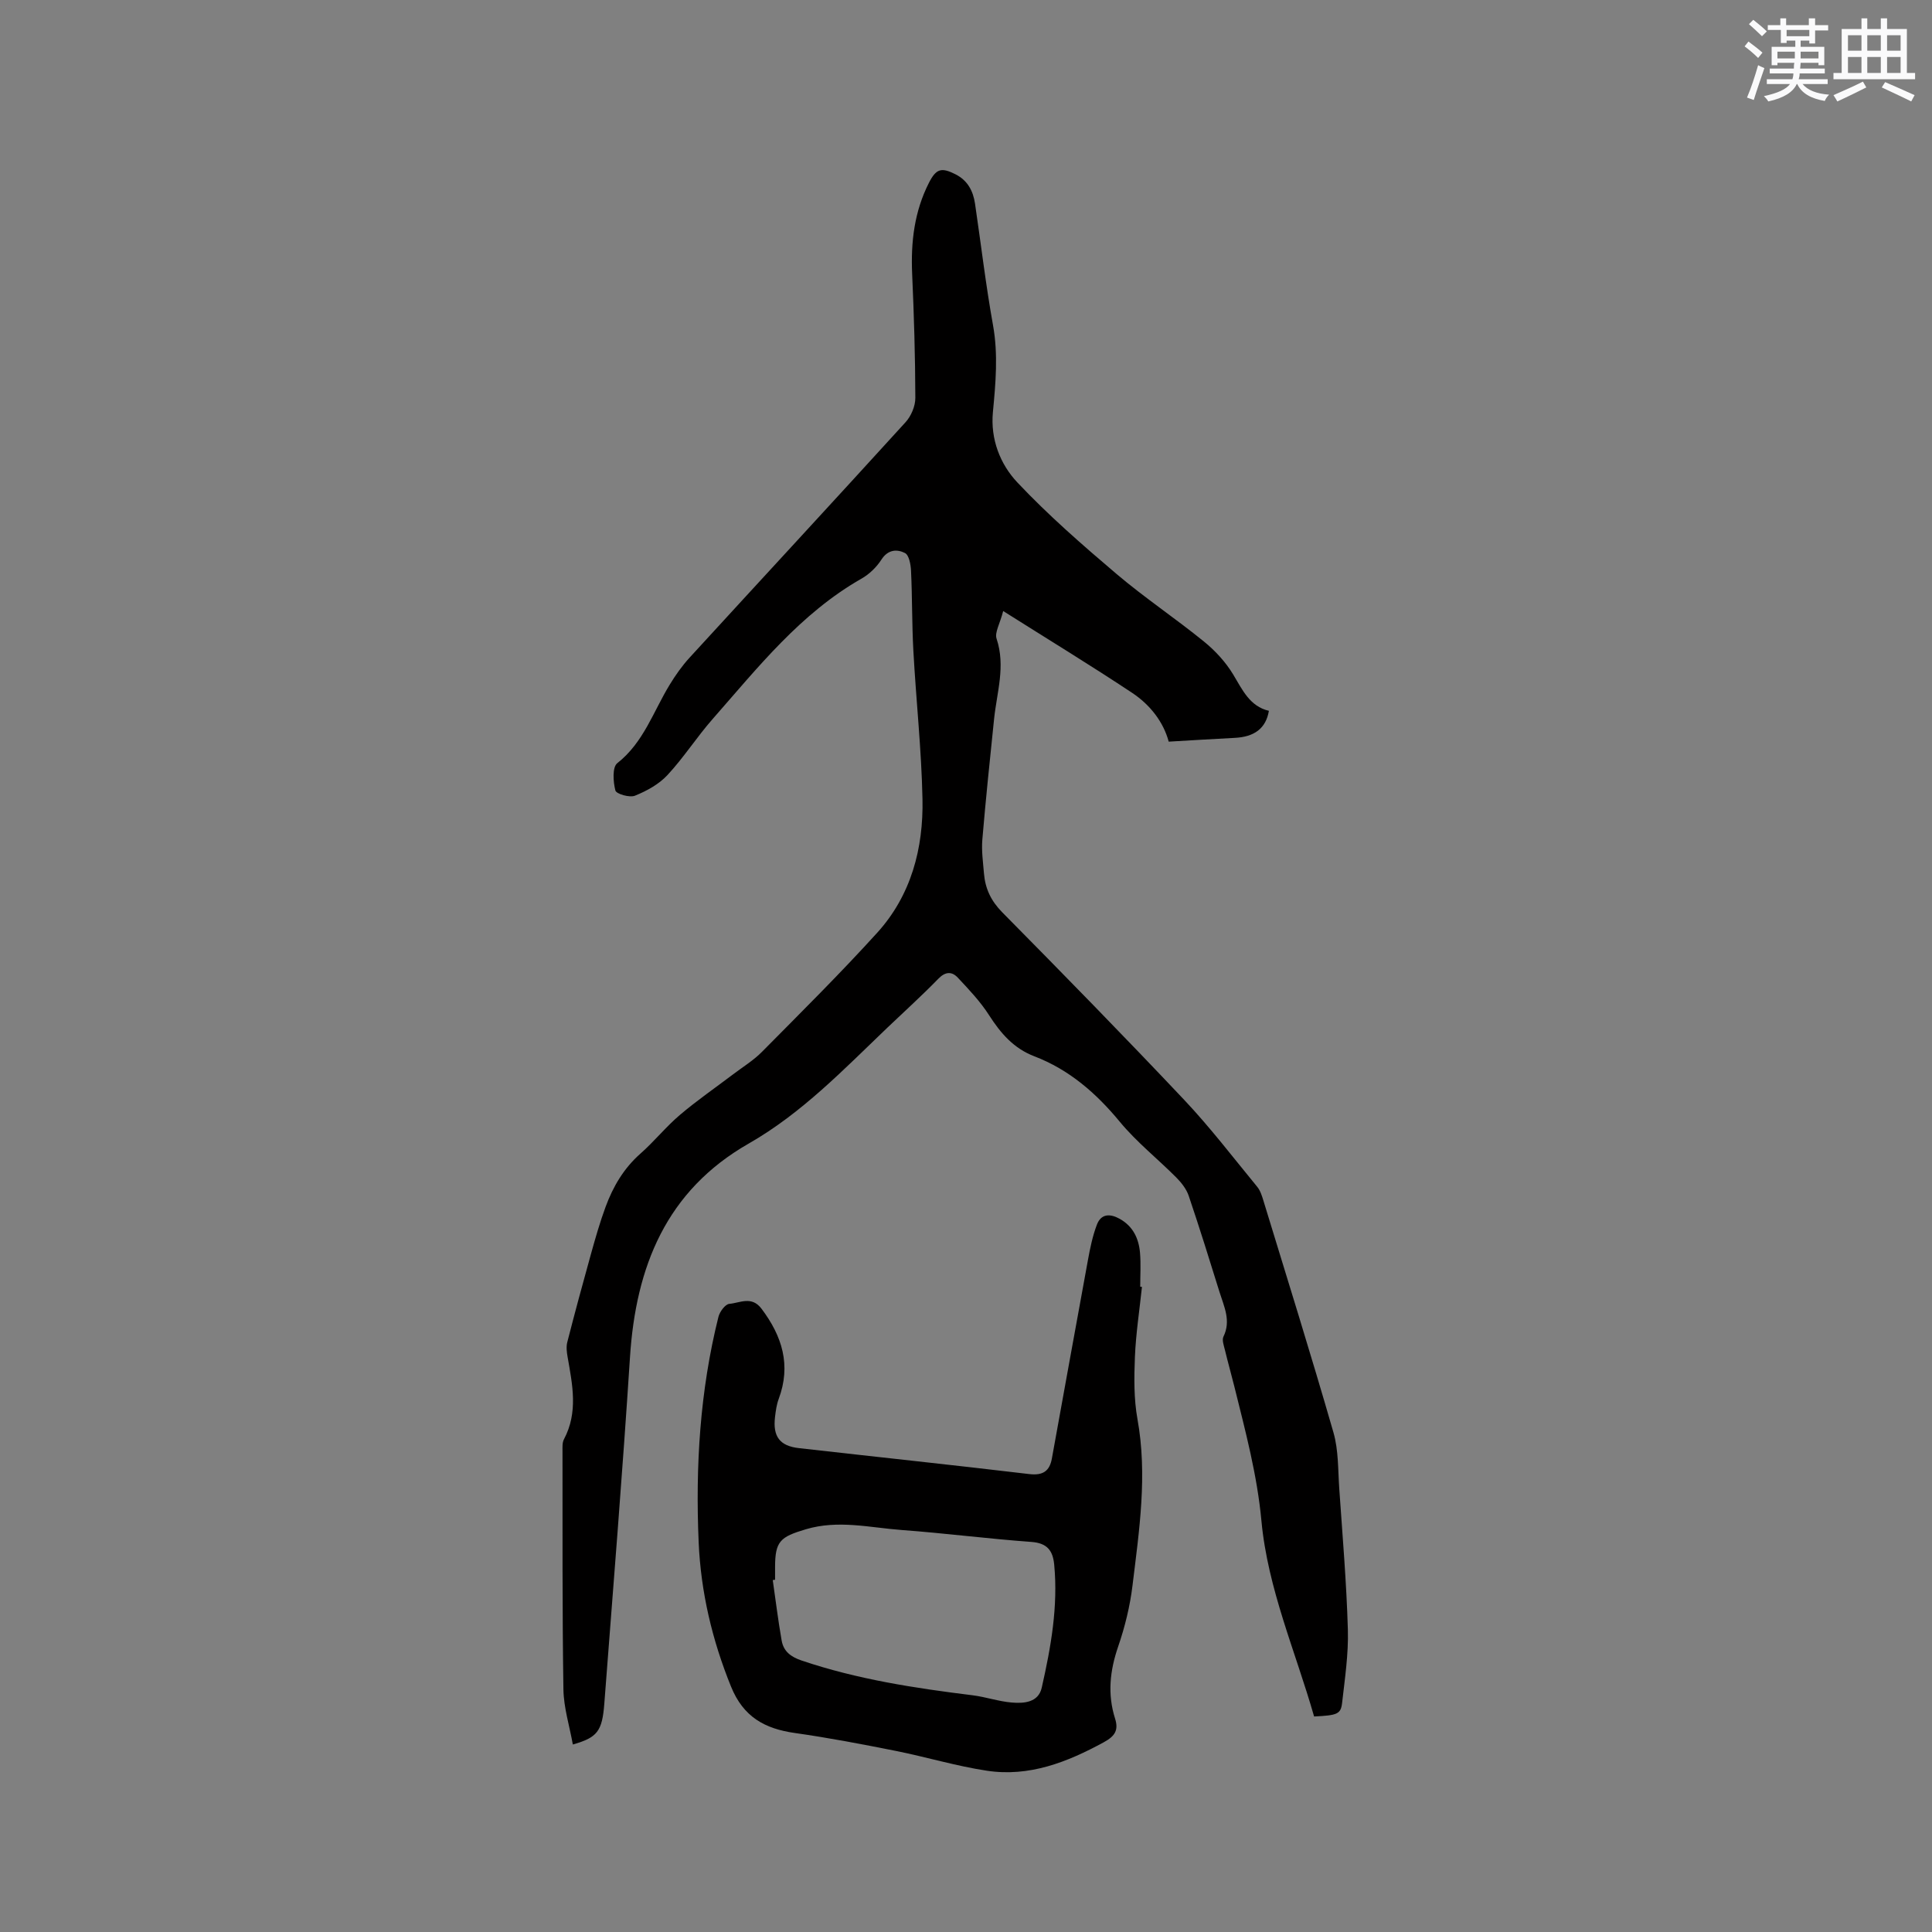 <svg enable-background="new 0 0 400 400" viewBox="0 0 400 400" xmlns="http://www.w3.org/2000/svg"><rect x="0" y="0" width="400" height="400" fill="#808080" stroke="none"/><path d="m241.97 153.55c-1.09-4.06-3.83-7.62-7.58-10.11-8.52-5.65-17.26-10.98-26.69-16.93-.69 2.67-1.8 4.46-1.37 5.73 1.9 5.69.05 11.12-.52 16.65-.86 8.32-1.73 16.64-2.43 24.97-.19 2.3.15 4.65.34 6.98.26 3.14 1.45 5.68 3.79 8.05 12.67 12.82 25.28 25.71 37.65 38.81 5.37 5.69 10.15 11.95 15.13 18.01.64.78.98 1.86 1.28 2.85 4.89 15.99 9.88 31.96 14.51 48.03 1.06 3.69.93 7.74 1.2 11.63.67 9.72 1.5 19.43 1.78 29.16.15 5.04-.62 10.13-1.19 15.17-.27 2.36-1.01 2.59-5.8 2.83-3.83-13.41-9.6-26.44-10.91-40.55-.88-9.47-3.31-18.51-5.57-27.64-.64-2.57-1.36-5.11-1.98-7.68-.22-.91-.65-2.06-.31-2.77 1.61-3.29.13-6.21-.8-9.2-2.07-6.67-4.15-13.34-6.39-19.96-.47-1.4-1.51-2.72-2.57-3.79-3.86-3.88-8.22-7.33-11.69-11.53-4.91-5.95-10.49-10.8-17.69-13.56-4.33-1.66-6.99-4.79-9.4-8.54-1.8-2.81-4.15-5.29-6.45-7.74-1.22-1.31-2.57-1.3-4.04.22-3.4 3.5-7.02 6.76-10.55 10.13-9.03 8.63-17.68 17.69-28.69 23.98-17.11 9.77-23.39 25.5-24.6 44.26-1.54 23.9-3.48 47.78-5.31 71.67-.44 5.77-1.44 7.05-6.52 8.5-.69-3.85-1.89-7.62-1.95-11.41-.25-16.43-.17-32.86-.19-49.29 0-.84-.07-1.8.3-2.49 2.97-5.58 1.76-11.29.76-17.02-.18-1.01-.32-2.12-.07-3.09 1.57-6.12 3.22-12.23 4.92-18.32.91-3.26 1.84-6.52 3.01-9.69 1.55-4.21 3.77-7.99 7.22-11.03 2.86-2.52 5.27-5.55 8.17-8.01 3.52-2.99 7.34-5.62 11.02-8.41 2.02-1.53 4.23-2.88 5.99-4.67 8.04-8.13 16.17-16.18 23.85-24.65 7.02-7.75 9.57-17.46 9.36-27.67-.21-10.25-1.33-20.49-1.89-30.74-.3-5.5-.22-11.01-.48-16.51-.06-1.29-.41-3.25-1.25-3.68-1.65-.84-3.53-.75-4.89 1.37-1 1.56-2.5 3.01-4.1 3.92-12.65 7.2-21.48 18.43-30.84 29.08-3.28 3.73-5.99 7.99-9.37 11.62-1.76 1.89-4.28 3.27-6.71 4.25-1.1.45-3.87-.36-4.05-1.08-.47-1.79-.66-4.83.39-5.65 5.47-4.3 7.46-10.71 10.86-16.26 1.2-1.97 2.55-3.89 4.11-5.59 14.89-16.26 29.87-32.43 44.71-48.74 1.16-1.27 2.04-3.34 2.03-5.04-.02-8.57-.28-17.15-.66-25.71-.29-6.58.46-12.9 3.48-18.83 1.49-2.92 2.56-3.24 5.5-1.75 2.51 1.27 3.65 3.45 4.04 6.09 1.24 8.38 2.22 16.8 3.72 25.13 1.09 6.06.55 12.01-.02 18.02-.53 5.59 1.5 10.78 5.07 14.56 6.37 6.76 13.42 12.91 20.51 18.93 5.81 4.93 12.19 9.19 18.11 14 2.34 1.9 4.51 4.26 6.06 6.83 1.93 3.21 3.43 6.58 7.39 7.52-.62 3.66-3.03 5.41-7.11 5.6-4.39.22-8.77.5-13.63.78z" fill="#010000"/><path d="m236.43 266.44c-.51 4.84-1.26 9.67-1.46 14.52-.17 4.28-.23 8.66.53 12.85 2.1 11.61.36 23.04-1.03 34.48-.52 4.27-1.57 8.55-2.97 12.62-1.71 4.98-2.24 9.84-.64 14.89.74 2.34.06 3.61-2.31 4.9-7.6 4.15-15.46 7.23-24.22 5.91-6.36-.96-12.57-2.85-18.9-4.11-6.92-1.38-13.87-2.71-20.86-3.7-6.23-.88-10.67-3.33-13.21-9.59-3.92-9.65-6.26-19.59-6.71-29.9-.68-15.72.26-31.35 4.1-46.69.27-1.06 1.41-2.6 2.25-2.67 2.2-.19 4.61-1.7 6.65.99 4.31 5.71 6.17 11.72 3.57 18.7-.44 1.18-.61 2.47-.76 3.73-.48 4.04.97 6 4.95 6.45 15.89 1.8 31.8 3.48 47.68 5.37 2.84.34 4.22-.62 4.69-3.22 2.5-13.72 4.95-27.45 7.48-41.17.45-2.46.96-4.95 1.85-7.27.87-2.26 2.72-2.3 4.72-1.18 2.77 1.55 3.95 4.09 4.2 7.06.19 2.31.04 4.66.04 6.99.13.02.25.03.36.04zm-75.96 60.63c-.16.02-.32.05-.48.07.6 4.17 1.11 8.36 1.84 12.5.39 2.23 1.84 3.38 4.15 4.16 11.51 3.89 23.41 5.71 35.39 7.19 2.72.34 5.37 1.27 8.08 1.5 2.55.22 5.54 0 6.23-3.07 1.9-8.37 3.41-16.82 2.58-25.49-.28-2.9-1.45-4.45-4.71-4.69-8.98-.65-17.92-1.81-26.89-2.47-6.58-.49-13.12-2.15-19.82-.15-5.31 1.58-6.37 2.46-6.37 7.89z" fill="#010000"/><g fill="#fafafb"><path d="m361.2 9.6.8-1c.9.7 1.9 1.4 2.9 2.3l-.9 1.1c-1-1-2-1.8-2.8-2.4zm.5 10.6c.9-2.1 1.6-4.3 2.3-6.7.4.2.8.4 1.3.6-.7 2.1-1.5 4.3-2.2 6.6zm.4-15.2.9-.9c1 .8 2 1.6 2.8 2.4l-1 1c-.9-.9-1.8-1.7-2.7-2.5zm12.5-1.2h1.2v1.4h2.7v1.1h-2.7v2.7h-1.2v-.6h-1.8v1.3h4.9v3.8h-1.2v-.5h-3.7c0 .4-.1.9-.1 1.2h5.1v1h-5.2c0 .5-.1.9-.2 1.2h6v1h-5.2c1.1 1.3 2.9 2 5.5 2.2-.4.4-.7.8-.9 1.3-2.9-.5-4.8-1.6-5.7-3.5h-.1c-.8 1.7-2.7 2.9-5.9 3.6-.2-.4-.6-.8-.9-1.1 2.8-.6 4.6-1.4 5.4-2.5h-4.8v-1h5.3c.1-.3.2-.7.2-1.2h-4.9v-1h5c0-.4 0-.8.1-1.2h-3.5v.5h-1.2v-3.8h4.9v-1.3h-1.8v.5h-1.2v-2.7h-2.7v-1h2.6v-1.4h1.2v1.4h4.7v-1.4zm-6.6 8.3h3.6c0-.4 0-.9 0-1.4h-3.6zm1.9-4.6h4.7v-1.3h-4.7zm6.6 3.2h-3.7v1.4h3.7z"/><path d="m385.3 3.8h1.3v2.2h2.8v-2.2h1.3v2.2h4.1v9.1h1.7v1.3h-16.9v-1.3h1.7v-9.1h4.1v-2.2zm.4 13.1.7 1.2c-1.8.9-3.8 1.9-6 2.9-.2-.4-.5-.8-.8-1.3 2.3-1 4.3-1.9 6.1-2.8zm-3.1-6.4h2.8v-3.2h-2.8zm0 4.6h2.8v-3.3h-2.8zm4-4.6h2.8v-3.2h-2.8zm0 4.6h2.8v-3.3h-2.8zm3.7 1.9c2.1.9 4.1 1.8 6.1 2.7l-.7 1.3c-2.2-1.1-4.2-2-6.1-2.9zm3.2-9.7h-2.8v3.2h2.8zm-2.8 7.8h2.8v-3.3h-2.8z"/></g></svg>